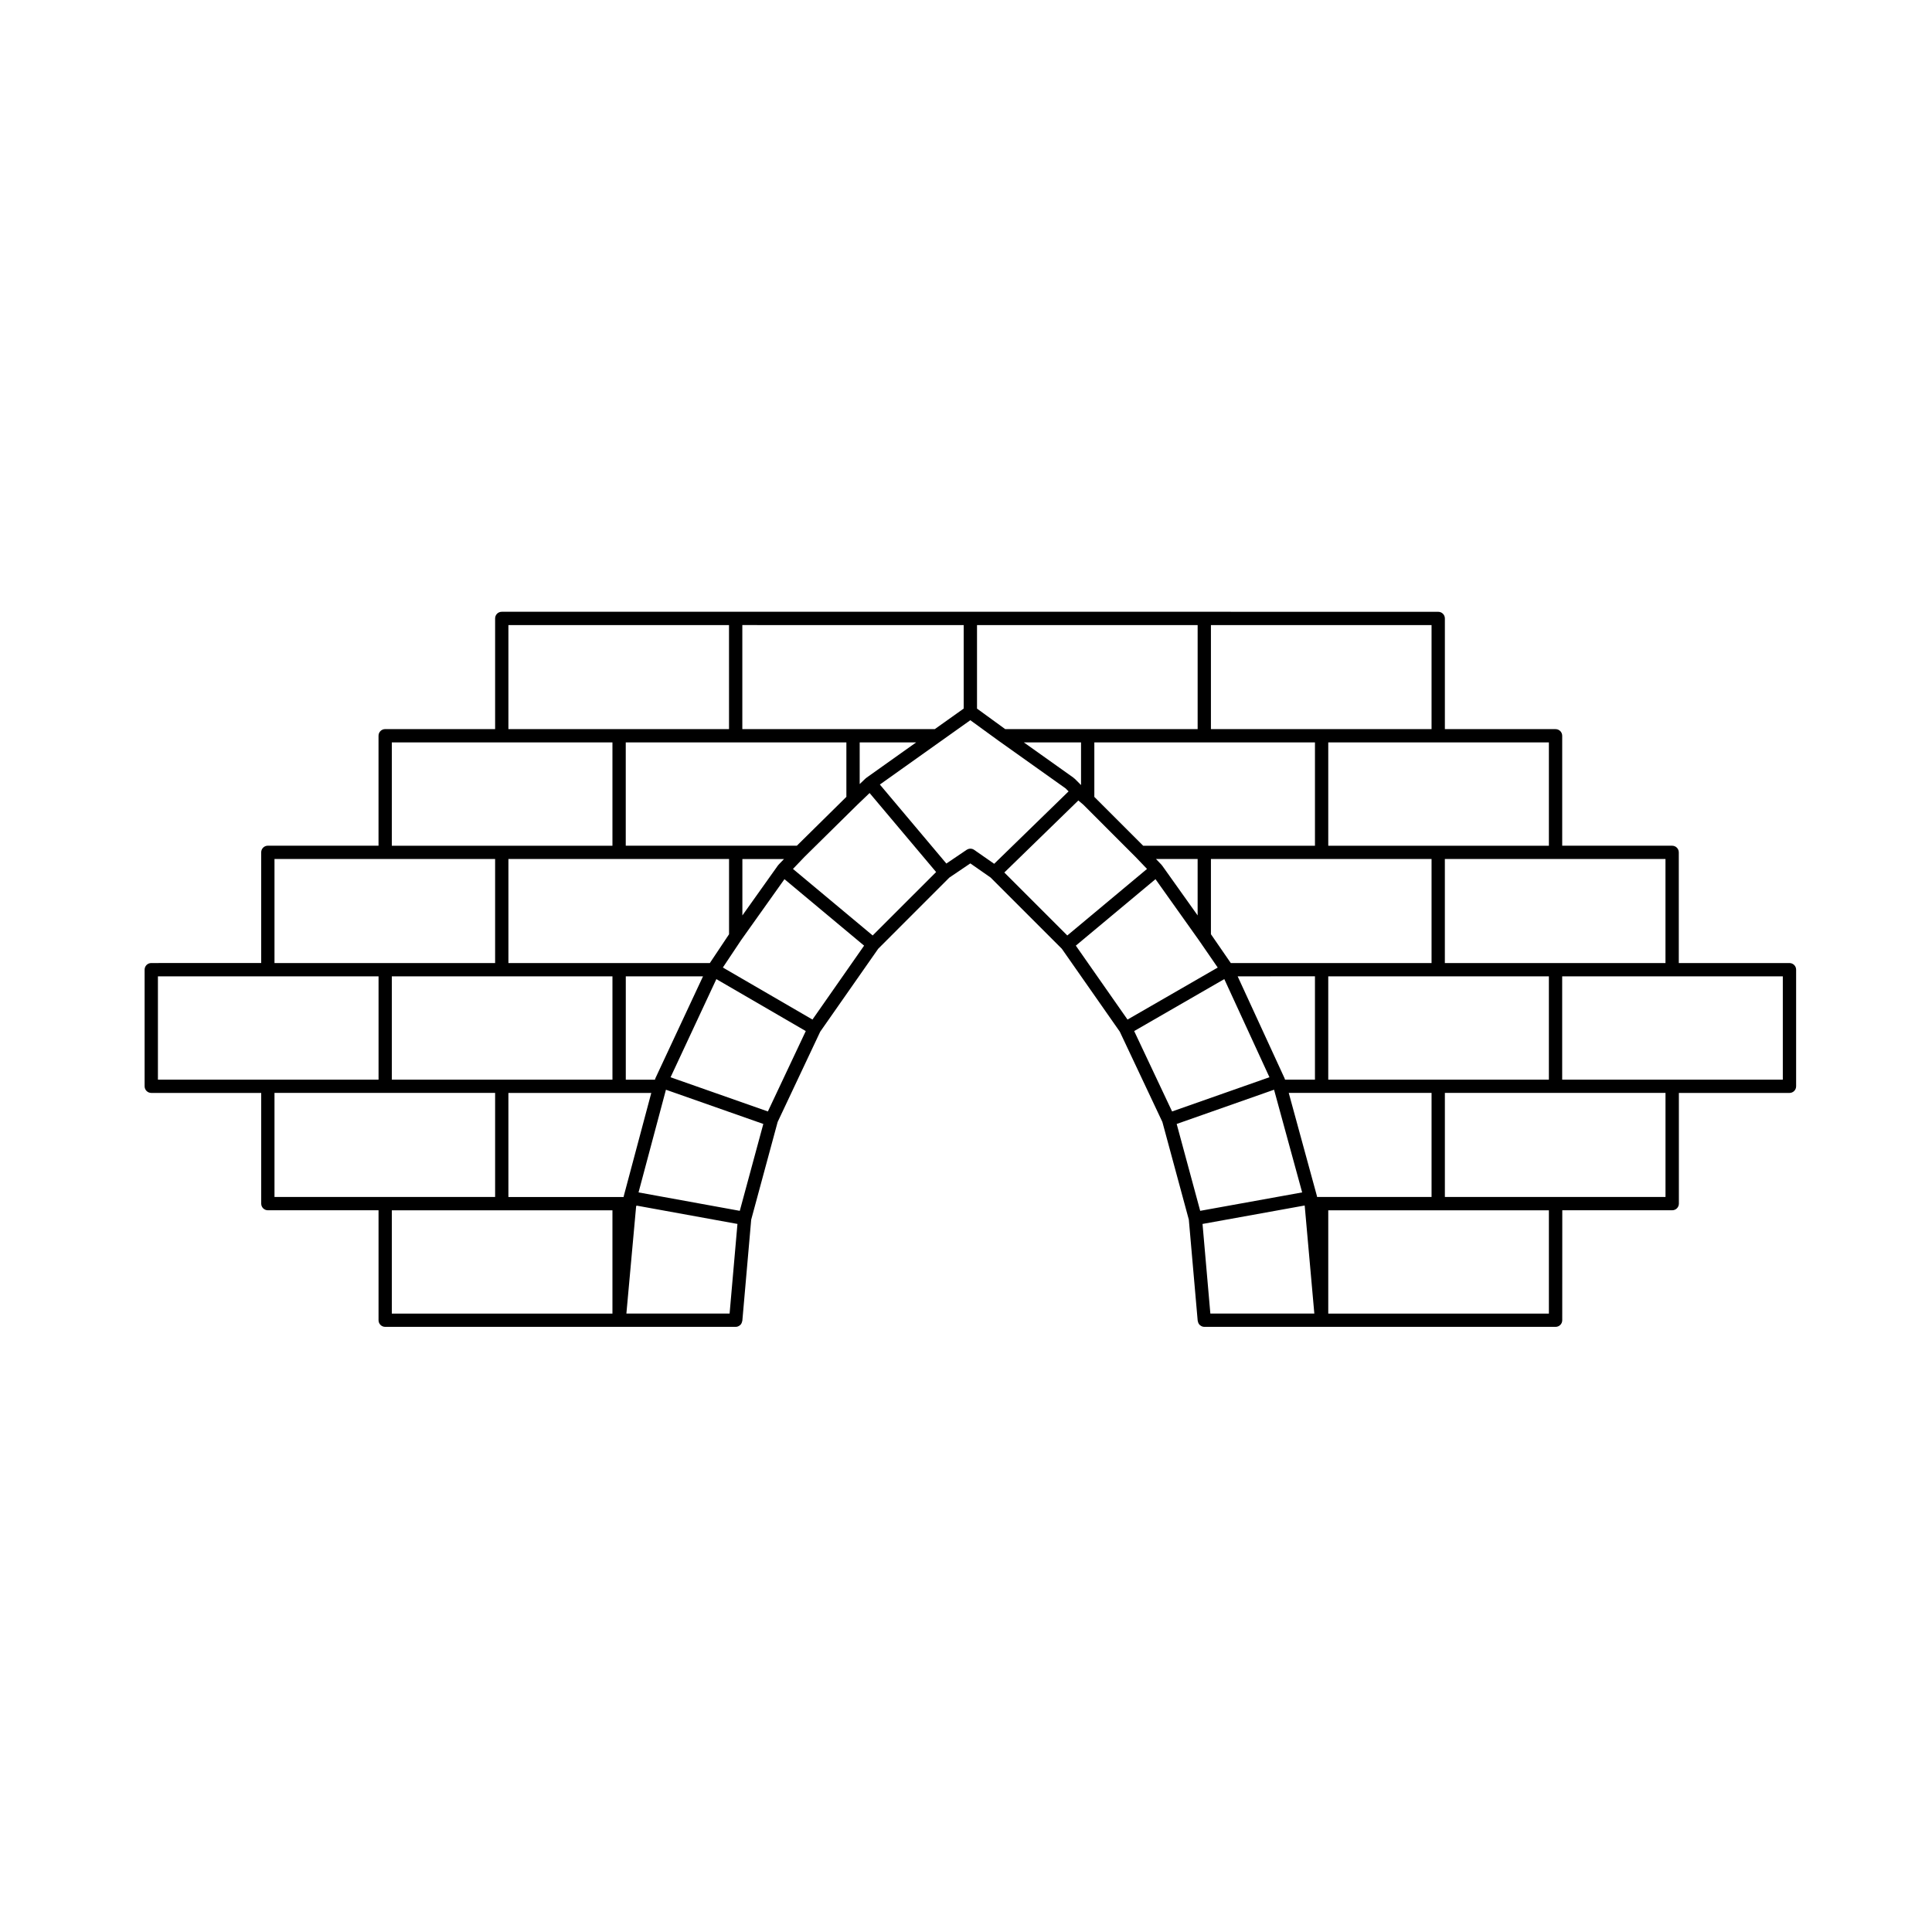 <?xml version="1.0" encoding="UTF-8"?>
<!-- Uploaded to: ICON Repo, www.svgrepo.com, Generator: ICON Repo Mixer Tools -->
<svg fill="#000000" width="800px" height="800px" version="1.1" viewBox="144 144 512 512" xmlns="http://www.w3.org/2000/svg">
 <path d="m618.23 433.64c0.973 0 1.762-0.785 1.762-1.762v-30.898c0-0.973-0.785-1.762-1.762-1.762h-29.332v-29.332c0-0.973-0.785-1.762-1.762-1.762h-29.137v-29.137c0-0.973-0.785-1.762-1.762-1.762h-29.332v-29.332c0-0.973-0.785-1.762-1.762-1.762l-61.992-0.008h-186.18c-0.973 0-1.762 0.785-1.762 1.762v29.332h-29.137c-0.973 0-1.762 0.785-1.762 1.762v29.137h-29.332c-0.973 0-1.762 0.785-1.762 1.762v29.332l-29.133 0.004c-0.973 0-1.762 0.785-1.762 1.762v30.898c0 0.973 0.789 1.762 1.762 1.762h29.137v29.336c0 0.973 0.789 1.762 1.762 1.762h29.332v29.137c0 0.973 0.789 1.762 1.762 1.762h92.891c0.434 0 0.82-0.176 1.129-0.438 0.02-0.02 0.047-0.023 0.07-0.047 0.289-0.273 0.457-0.641 0.52-1.047 0.004-0.031 0.035-0.047 0.039-0.082l2.348-26.797 7.008-25.887 11.285-23.93 15.367-21.977 18.852-18.859 5.562-3.758 5.375 3.75 18.867 18.867 15.367 21.977 11.285 23.93 7.008 25.887 2.348 26.797c0.004 0.035 0.035 0.051 0.039 0.082 0.055 0.406 0.23 0.777 0.52 1.047 0.02 0.02 0.051 0.023 0.07 0.047 0.309 0.262 0.691 0.438 1.129 0.438h93.09c0.973 0 1.762-0.785 1.762-1.762l0.012-29.137h29.137c0.973 0 1.762-0.785 1.762-1.762v-29.332zm-61.992 27.566h-29.332v-27.574h58.469v27.574zm-154.07-91.98c-0.613-0.434-1.395-0.406-1.98-0.02-0.004 0.004-0.012 0-0.016 0.004l-5.375 3.637-17.625-20.934 16.152-11.488 7.824-5.562 7.633 5.551c0.004 0.004 0.012 0 0.016 0.004v0.004l17.594 12.508 0.797 0.789-19.719 19.195zm-64.816 122.88h-27.352l2.574-28.348c0.047-0.086 0.074-0.172 0.105-0.266l26.754 4.863zm-120.61-30.898v-27.574h58.469v27.574zm-30.891-31.09v-27.379h58.469v27.379zm60.223-58.473h29.137v27.574h-58.469v-27.574zm30.898-30.898h29.332v27.379h-58.469l0.004-27.379zm277.5 0v27.379h-58.469v-27.379zm30.898 30.898v27.574h-58.469v-27.574zm-92.328 89.562v-0.031c-0.004-0.02-0.016-0.031-0.02-0.051 0-0.016 0.004-0.031 0-0.051 0-0.031-0.02-0.051-0.031-0.074 0-0.023 0.004-0.051 0-0.074l-7.461-27.297h37.848v27.574h-30.336zm-62.555-109.16-1.715-1.715c-0.039-0.039-0.105-0.023-0.145-0.059-0.039-0.035-0.035-0.102-0.082-0.133l-13.215-9.395h15.156zm3.523-11.301h58.469v27.379h-45.531l-12.938-12.938zm17.977 32.641c-0.016-0.02-0.051-0.02-0.059-0.039-0.02-0.02-0.012-0.051-0.023-0.07-0.016-0.02-0.039-0.012-0.055-0.031-0.02-0.016-0.012-0.047-0.023-0.059l-1.48-1.547h11.039v14.953zm12.922-1.742h58.469v27.574h-53.203l-5.266-7.644zm27.57 31.098v27.379h-7.93l-0.031-0.102c0-0.02-0.016-0.031-0.02-0.051-0.012-0.016 0-0.035-0.012-0.055-0.012-0.023-0.031-0.047-0.039-0.074-0.016-0.023-0.012-0.055-0.02-0.082l-12.434-27.02 20.484-0.004zm32.66 27.375h-29.137v-27.379h58.469v27.379zm-30.898-92.891h-29.332v-27.574h58.469v27.574zm-32.852 0h-50.992l-7.477-5.438v-22.137h58.469zm-62-5.449-7.656 5.445h-51.008v-27.574l58.664 0.004zm-25.824 18.367c-0.02 0.016-0.02 0.051-0.039 0.066-0.02 0.02-0.051 0.004-0.074 0.023-0.016 0.016-0.012 0.039-0.023 0.055-0.016 0.016-0.039 0.004-0.055 0.02l-1.547 1.477v-11.035h14.957zm-23.277 23.047c-0.016 0.016-0.004 0.047-0.02 0.059-0.016 0.02-0.039 0.012-0.055 0.031-0.016 0.02-0.004 0.051-0.02 0.07s-0.047 0.02-0.059 0.039l-9.395 13.211v-14.953h11.035zm-40.977 87.754c-0.004 0.023 0 0.051-0.004 0.074-0.004 0.023-0.02 0.039-0.023 0.066-0.004 0.023 0.004 0.051 0 0.082 0 0.016-0.016 0.031-0.016 0.051h-30.535v-27.574h37.863zm-61.473-58.203h58.469v27.379h-58.469zm69.848 27.008c-0.016 0.031-0.012 0.059-0.02 0.098-0.012 0.023-0.031 0.047-0.039 0.07-0.004 0.02 0 0.039-0.004 0.059-0.004 0.016-0.02 0.023-0.023 0.047l-0.023 0.102h-7.734v-27.379h20.461zm14.43-30.531h-53.379v-27.574h58.469v19.945zm23.055-31.094h-45.34v-27.379h58.469v14.426zm-17.969-30.898h-58.469v-27.574h58.461l0.004 27.574zm-60.23 127.51h29.332v27.379l-58.465-0.004v-27.375zm63.078 0.145-26.832-4.883 7.262-27.211 25.805 9.07zm7.445-26.336-25.789-9.062 12.137-26.008 23.695 13.766zm11.816-24.355-23.746-13.789 4.832-7.25 11.492-16.164 21.105 17.617zm15.957-22.285-21.125-17.633 3.027-3.164v-0.004l14.113-13.914 3.168-3.031 17.629 20.938zm54.504-35.773 1.305 1.102 13.863 13.871 0.004 0.004 3.027 3.164-21.125 17.633-16.688-16.688zm20.445 20.855 11.492 16.164s0.004 0 0.004 0.004l4.996 7.254-23.906 13.785-13.699-19.594zm18.234 26.48 11.965 26.008-25.801 9.07-10.047-21.305zm13.188 29.316 7.445 27.215-27.02 4.883-6.231-23.023zm-18.957 35.574 27.074-4.891 2.555 28.641h-27.555zm33.32-3.621h58.469v27.379l-58.469-0.004zm61.992-34.617v-27.379h58.469v27.379z"/>
</svg>